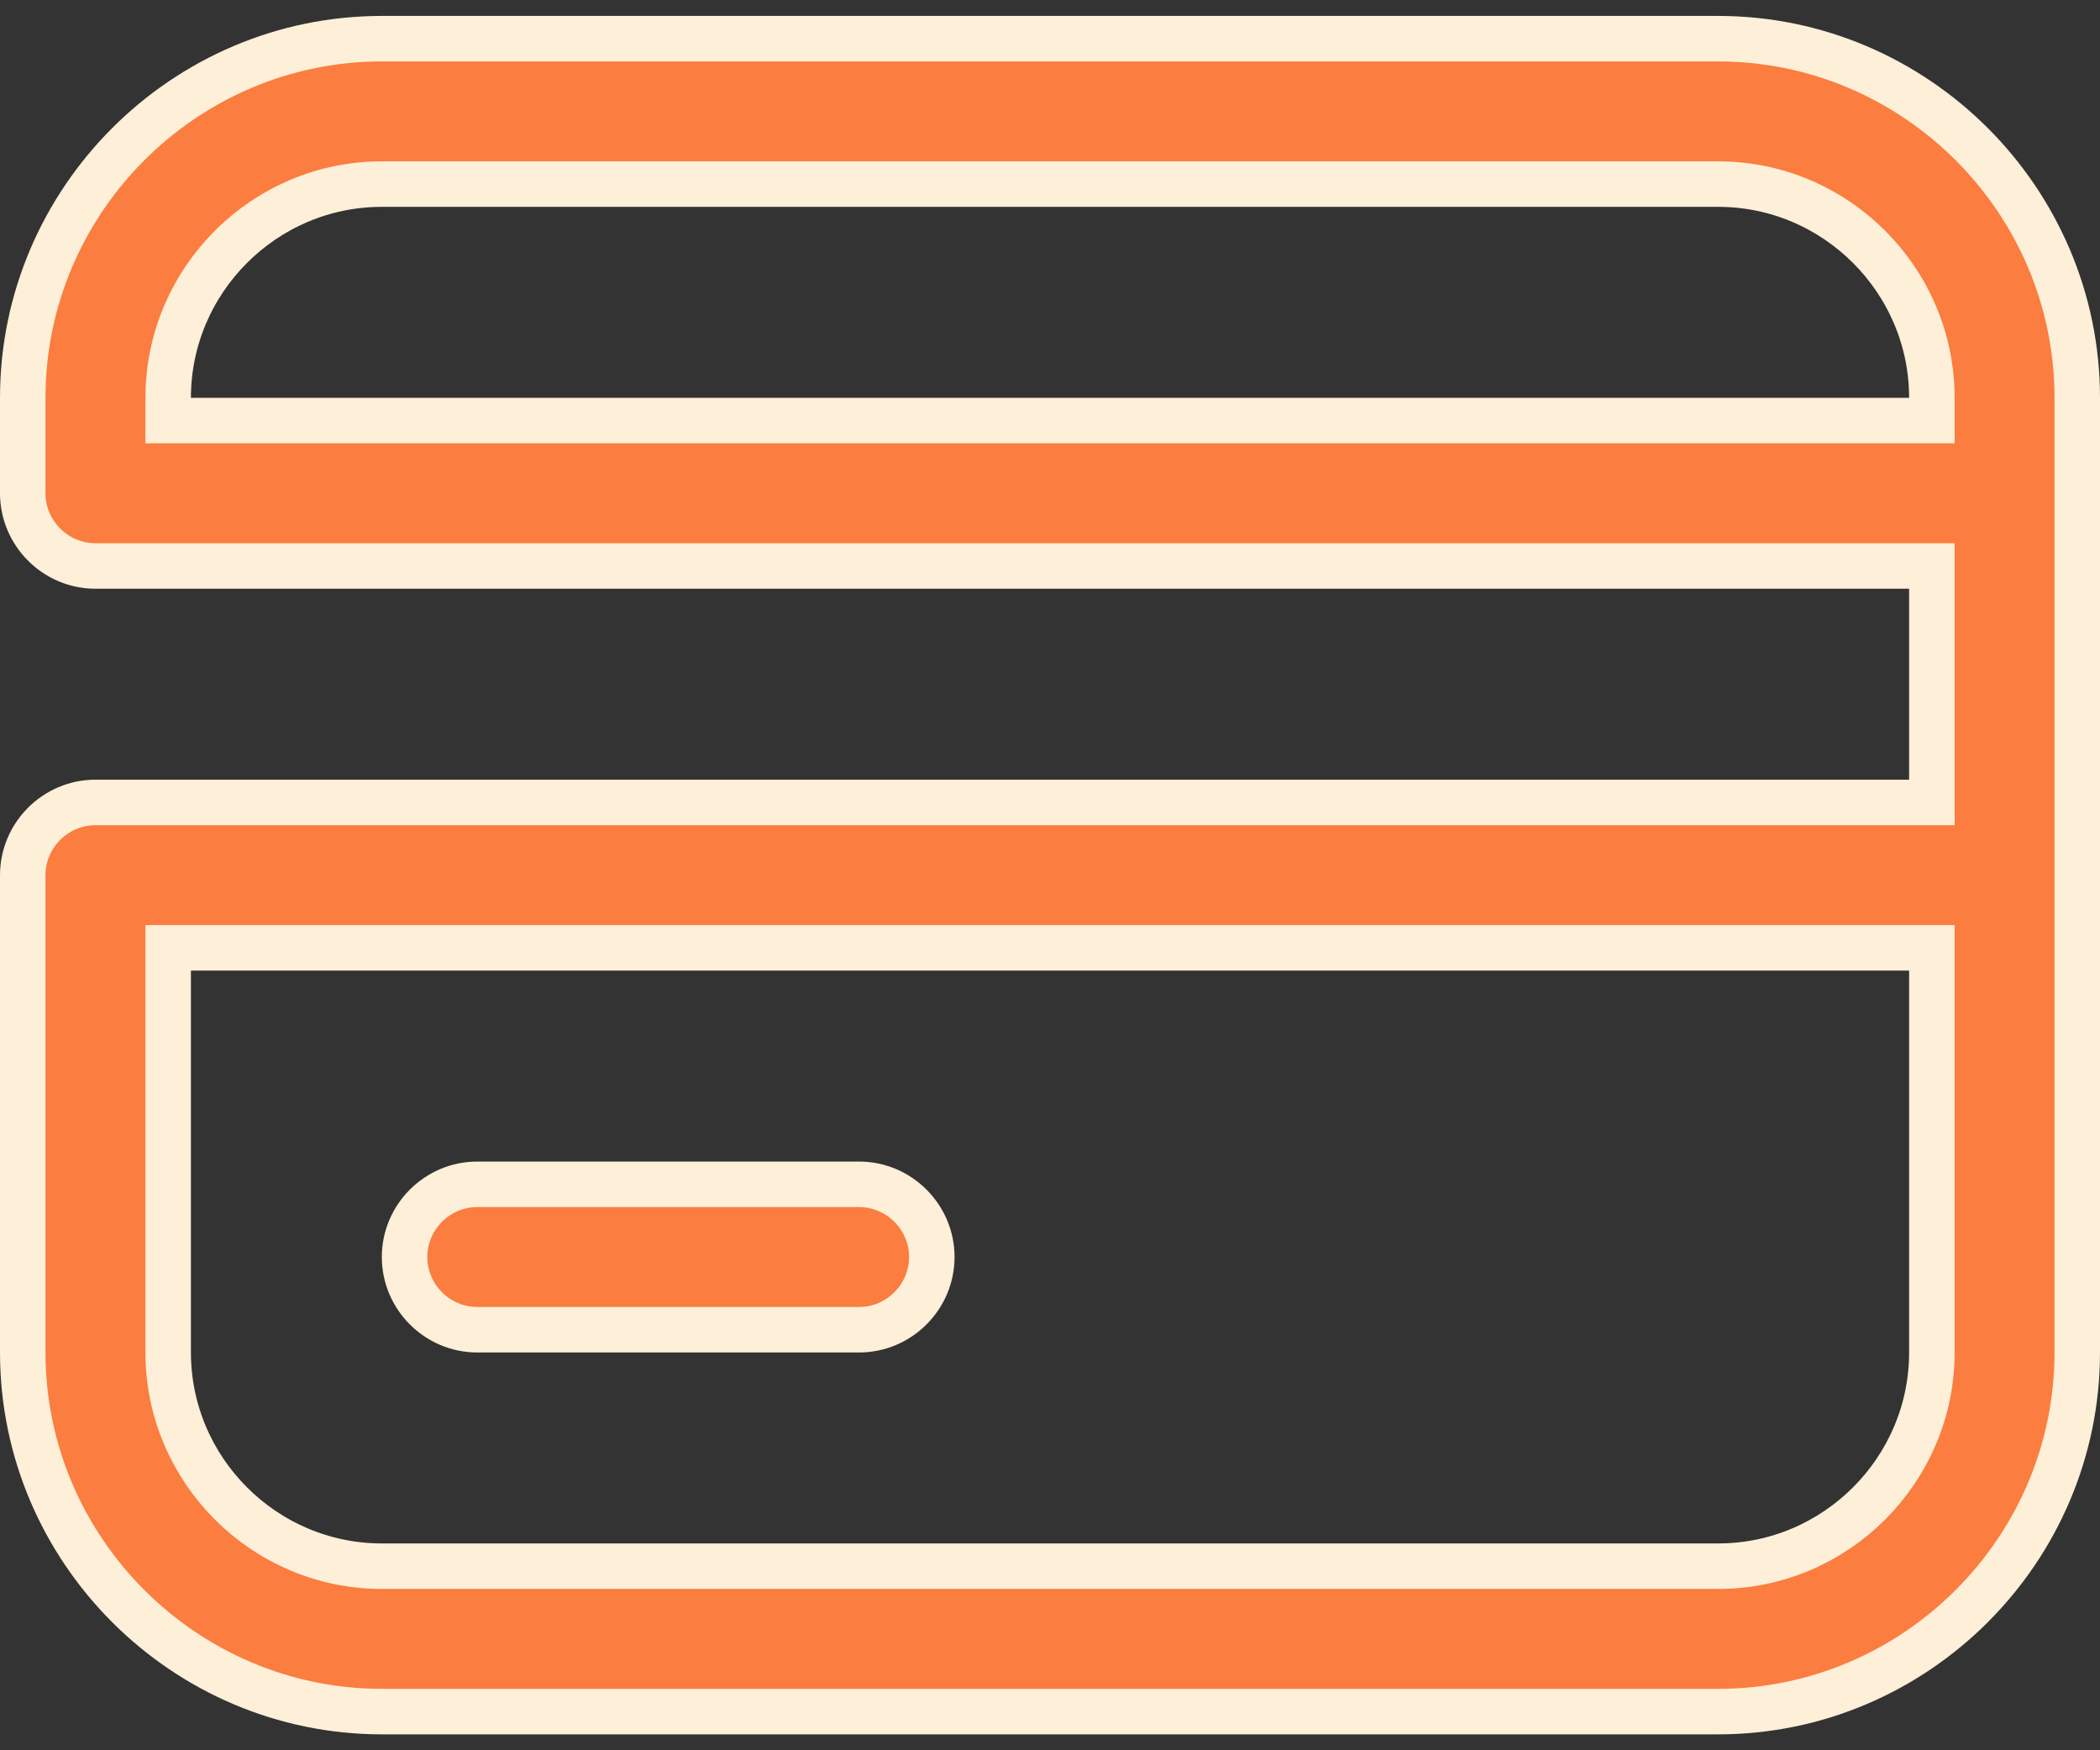 <svg width="60" height="50" viewBox="0 0 60 50" fill="none" xmlns="http://www.w3.org/2000/svg">
<rect x="0" y="0" width="60" height="50" fill="#333333" stroke="none"/>
<g clip-path="url(#clip0_310_563)">
<path d="M55.196 16.818V16.168H54.545H2.727C1.586 16.168 0.65 15.232 0.65 14.091V11.364C0.65 5.723 5.268 1.105 10.909 1.105H49.091C54.732 1.105 59.35 5.723 59.35 11.364V38.636C59.35 44.277 54.732 48.895 49.091 48.895H10.909C5.268 48.895 0.65 44.277 0.65 38.636V25C0.65 23.859 1.586 22.923 2.727 22.923H54.545H55.196V22.273V16.818ZM54.545 12.014H55.196V11.364C55.196 8.005 52.45 5.259 49.091 5.259H10.909C7.55 5.259 4.805 8.005 4.805 11.364V12.014H5.455H54.545ZM5.455 27.077H4.805V27.727V38.636C4.805 41.995 7.55 44.741 10.909 44.741H49.091C52.45 44.741 55.196 41.995 55.196 38.636V27.727V27.077H54.545H5.455ZM11.559 35.909C11.559 34.768 12.495 33.832 13.636 33.832H24.546C25.686 33.832 26.623 34.768 26.623 35.909C26.623 37.05 25.686 37.986 24.546 37.986H13.636C12.495 37.986 11.559 37.05 11.559 35.909Z" fill="#FB7D3F" stroke="#FDEFD8" stroke-width="1.3"/>
</g>
<defs>
<clipPath id="clip0_310_563">
<rect width="60" height="49.091" fill="white" transform="translate(0 0.455)"/>
</clipPath>
</defs>
</svg>
